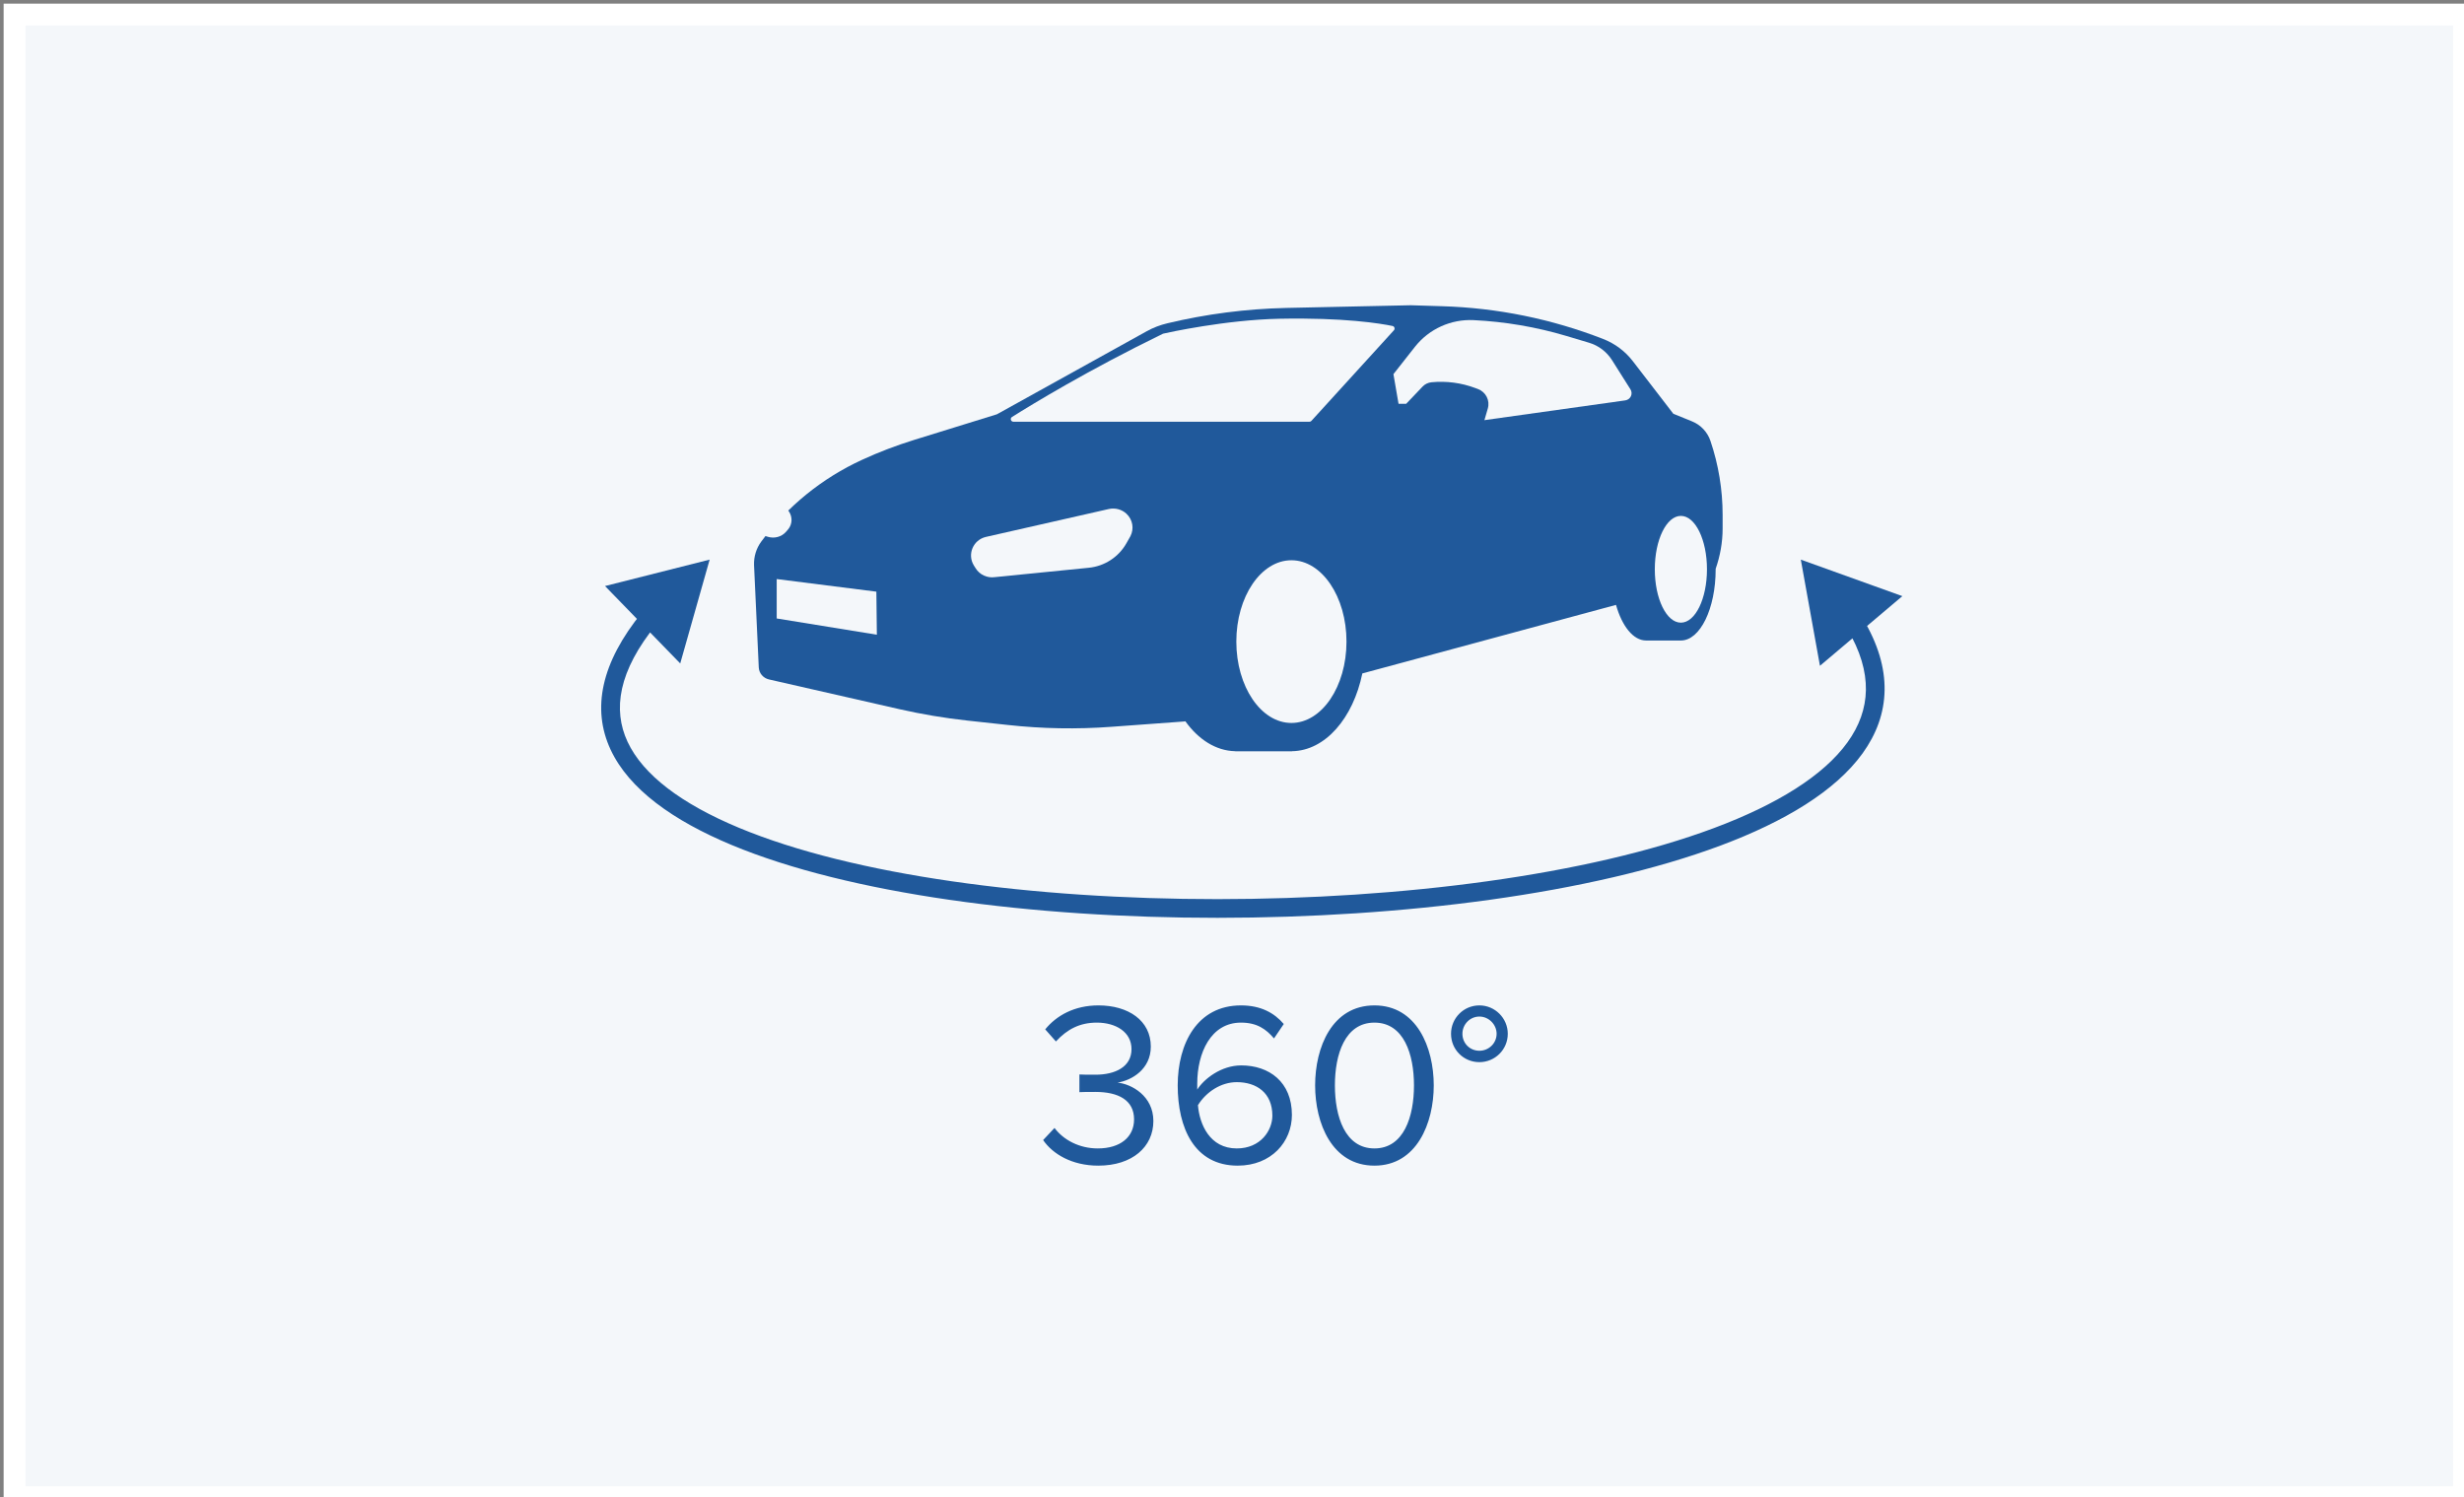 <svg width="339" height="206" viewBox="0 0 339 206" fill="none" xmlns="http://www.w3.org/2000/svg">
<rect x="0" y="0" width="339" height="206" fill="#808080" stroke="none"/>
<rect x="2" y="2" width="337" height="204" fill="#F4F7FA"/>
<path d="M151.098 160.384C155.802 160.384 158.682 157.792 158.682 154.24C158.682 150.784 155.674 149.152 153.754 148.96C155.738 148.64 158.33 147.104 158.33 144C158.33 140.416 155.226 138.336 151.13 138.336C147.802 138.336 145.338 139.744 143.802 141.632L145.274 143.296C146.842 141.6 148.57 140.704 150.906 140.704C153.498 140.704 155.674 141.984 155.674 144.352C155.674 146.816 153.402 147.872 150.714 147.872C149.85 147.872 148.858 147.872 148.506 147.84V150.272C148.826 150.24 149.818 150.24 150.714 150.24C153.85 150.24 156.026 151.36 156.026 154.016C156.026 156.448 154.138 158.016 151.034 158.016C148.506 158.016 146.33 156.864 145.082 155.2L143.514 156.864C144.826 158.784 147.482 160.384 151.098 160.384ZM170.286 160.384C174.926 160.384 177.742 157.088 177.742 153.408C177.742 148.864 174.606 146.592 170.766 146.592C168.014 146.592 165.646 148.448 164.718 149.92C164.718 149.632 164.718 149.376 164.718 149.088C164.718 144.896 166.574 140.704 170.734 140.704C172.942 140.704 174.19 141.6 175.278 142.88L176.622 140.896C175.31 139.36 173.454 138.336 170.734 138.336C164.718 138.336 162.03 143.584 162.03 149.344C162.03 155.168 164.302 160.384 170.286 160.384ZM170.158 158.016C166.446 158.016 165.038 154.72 164.814 152.064C165.966 150.208 168.014 148.896 170.158 148.896C172.878 148.896 175.054 150.368 175.054 153.504C175.054 155.52 173.454 158.016 170.158 158.016ZM189.097 160.384C194.921 160.384 197.257 154.528 197.257 149.344C197.257 144.128 194.921 138.336 189.097 138.336C183.241 138.336 180.937 144.128 180.937 149.344C180.937 154.528 183.241 160.384 189.097 160.384ZM189.097 158.016C185.033 158.016 183.657 153.6 183.657 149.344C183.657 145.088 185.033 140.704 189.097 140.704C193.161 140.704 194.537 145.088 194.537 149.344C194.537 153.6 193.161 158.016 189.097 158.016ZM207.442 142.24C207.442 140.096 205.682 138.336 203.538 138.336C201.362 138.336 199.634 140.096 199.634 142.24C199.634 144.416 201.362 146.144 203.538 146.144C205.682 146.144 207.442 144.416 207.442 142.24ZM205.906 142.24C205.906 143.552 204.818 144.576 203.538 144.576C202.226 144.576 201.202 143.552 201.202 142.24C201.202 140.96 202.226 139.872 203.538 139.872C204.818 139.872 205.906 140.96 205.906 142.24Z" fill="#20599B"/>
<path d="M97.634 77L83.24 80.636L93.586 91.284L97.634 77ZM247.756 77L250.391 91.61L261.727 82.023L247.756 77ZM88.344 84.245C82.689 91.165 81.392 97.537 84.007 103.144C86.547 108.593 92.617 112.911 100.662 116.265C116.82 123.001 142.035 126.293 167.512 126.286C192.999 126.279 218.982 122.97 236.701 116.348C245.534 113.046 252.511 108.851 256.26 103.651C258.154 101.024 259.233 98.129 259.284 94.986C259.335 91.85 258.363 88.571 256.327 85.169L254.121 86.49C255.968 89.577 256.754 92.389 256.713 94.944C256.671 97.491 255.805 99.885 254.175 102.147C250.875 106.722 244.483 110.694 235.801 113.939C218.487 120.41 192.849 123.707 167.511 123.714C142.161 123.721 117.346 120.434 101.652 113.892C93.772 110.607 88.46 106.611 86.337 102.058C84.288 97.664 85.046 92.345 90.335 85.873L88.344 84.245Z" fill="#20599B"/>
<path d="M104.727 74.528C108.325 69.666 113.1 65.789 118.621 63.259C120.927 62.197 123.3 61.297 125.731 60.539L137.156 57.003L157.739 45.592C158.639 45.09 159.605 44.72 160.601 44.483C165.959 43.204 171.442 42.493 176.945 42.37L194.102 42L198.418 42.133C206.006 42.36 213.498 43.886 220.57 46.644C222.187 47.27 223.603 48.331 224.656 49.706L230.216 56.928L232.799 57.98C233.995 58.463 234.914 59.449 235.325 60.662C236.435 63.941 237 67.382 237 70.841V72.718C237 74.613 236.665 76.48 236.043 78.262C236.043 78.291 236.043 78.31 236.043 78.338C236.043 83.75 233.9 88.129 231.259 88.129H226.474C224.704 88.129 223.163 86.157 222.331 83.228L187.432 92.659C186.169 98.81 182.332 103.293 177.767 103.359L177.758 103.369H169.94V103.359C167.28 103.303 164.878 101.748 163.079 99.237L162.983 99.265L152.897 100.004C148.142 100.355 143.376 100.27 138.64 99.748L133.061 99.142C129.941 98.801 126.841 98.279 123.788 97.588L105.789 93.484C105.004 93.303 104.43 92.631 104.392 91.834L103.741 77.741C103.703 76.585 104.047 75.457 104.727 74.528Z" fill="#20599B"/>
<path d="M224.322 53.573L221.777 49.545C221.049 48.398 219.93 47.545 218.619 47.157L215.48 46.218C211.337 44.986 207.059 44.257 202.744 44.048C199.615 43.896 196.62 45.261 194.687 47.697L191.711 51.479L193.069 59.374L223.604 55.09C224.332 54.986 224.705 54.189 224.322 53.573Z" fill="#F4F7FA"/>
<path d="M191.777 45.441L180.419 57.914C180.352 57.99 180.256 58.028 180.151 58.028H139.435C139.071 58.028 138.927 57.563 139.234 57.373C141.923 55.677 149.702 50.929 159.97 45.934C159.999 45.924 160.018 45.915 160.046 45.905C160.668 45.763 168.592 44.01 176.017 43.858C184.926 43.678 189.95 44.512 191.586 44.853C191.854 44.91 191.959 45.242 191.777 45.441Z" fill="#F4F7FA"/>
<path d="M154.993 70.699C155.835 71.495 156.055 72.737 155.528 73.769L154.964 74.765C153.892 76.651 151.969 77.902 149.797 78.12L136.878 79.409C135.826 79.561 134.783 79.087 134.228 78.186L133.988 77.807C133.041 76.281 133.883 74.272 135.654 73.874L152.562 70.035C153.442 69.846 154.351 70.092 154.993 70.699Z" fill="#F4F7FA"/>
<path d="M120.572 81.409L120.639 87.332L106.859 85.096V79.674L120.572 81.409Z" fill="#F4F7FA"/>
<path d="M231.258 85.674C229.276 85.674 227.67 82.385 227.67 78.329C227.67 74.272 229.276 70.983 231.258 70.983C233.24 70.983 234.847 74.272 234.847 78.329C234.847 82.385 233.24 85.674 231.258 85.674Z" fill="#F4F7FA"/>
<path d="M177.674 99.474C173.488 99.474 170.095 94.462 170.095 88.28C170.095 82.098 173.488 77.087 177.674 77.087C181.859 77.087 185.252 82.098 185.252 88.28C185.252 94.462 181.859 99.474 177.674 99.474Z" fill="#F4F7FA"/>
<path d="M105.655 70.824C104.823 71.365 105.175 71.09 105.5 72L105 72.5C105.239 73.173 104 72.982 104.728 73.2L104.5 73.5L105.655 73.864C106.555 74.129 107.521 73.864 108.115 73.2L108.363 72.916C109.378 71.788 108.89 70.035 107.397 69.476L107 70C106.273 69.744 106.296 70.407 105.655 70.824Z" fill="#F4F7FA"/>
<path d="M191.441 51.715L192.188 55.563H193.46L195.728 53.184C196.044 52.853 196.474 52.644 196.943 52.597C198.991 52.398 201.058 52.673 202.981 53.393L203.335 53.526C204.426 53.933 205.02 55.099 204.694 56.208L204.149 58.084L193.537 59.734L192.188 63.193C192.188 63.193 188.302 61.771 188.255 61.563C188.197 61.354 188.838 55.089 188.838 55.089L191.441 51.715Z" fill="#20599B"/>
<rect x="2" y="2" width="337" height="204" stroke="white" stroke-width="3"/>
</svg>
